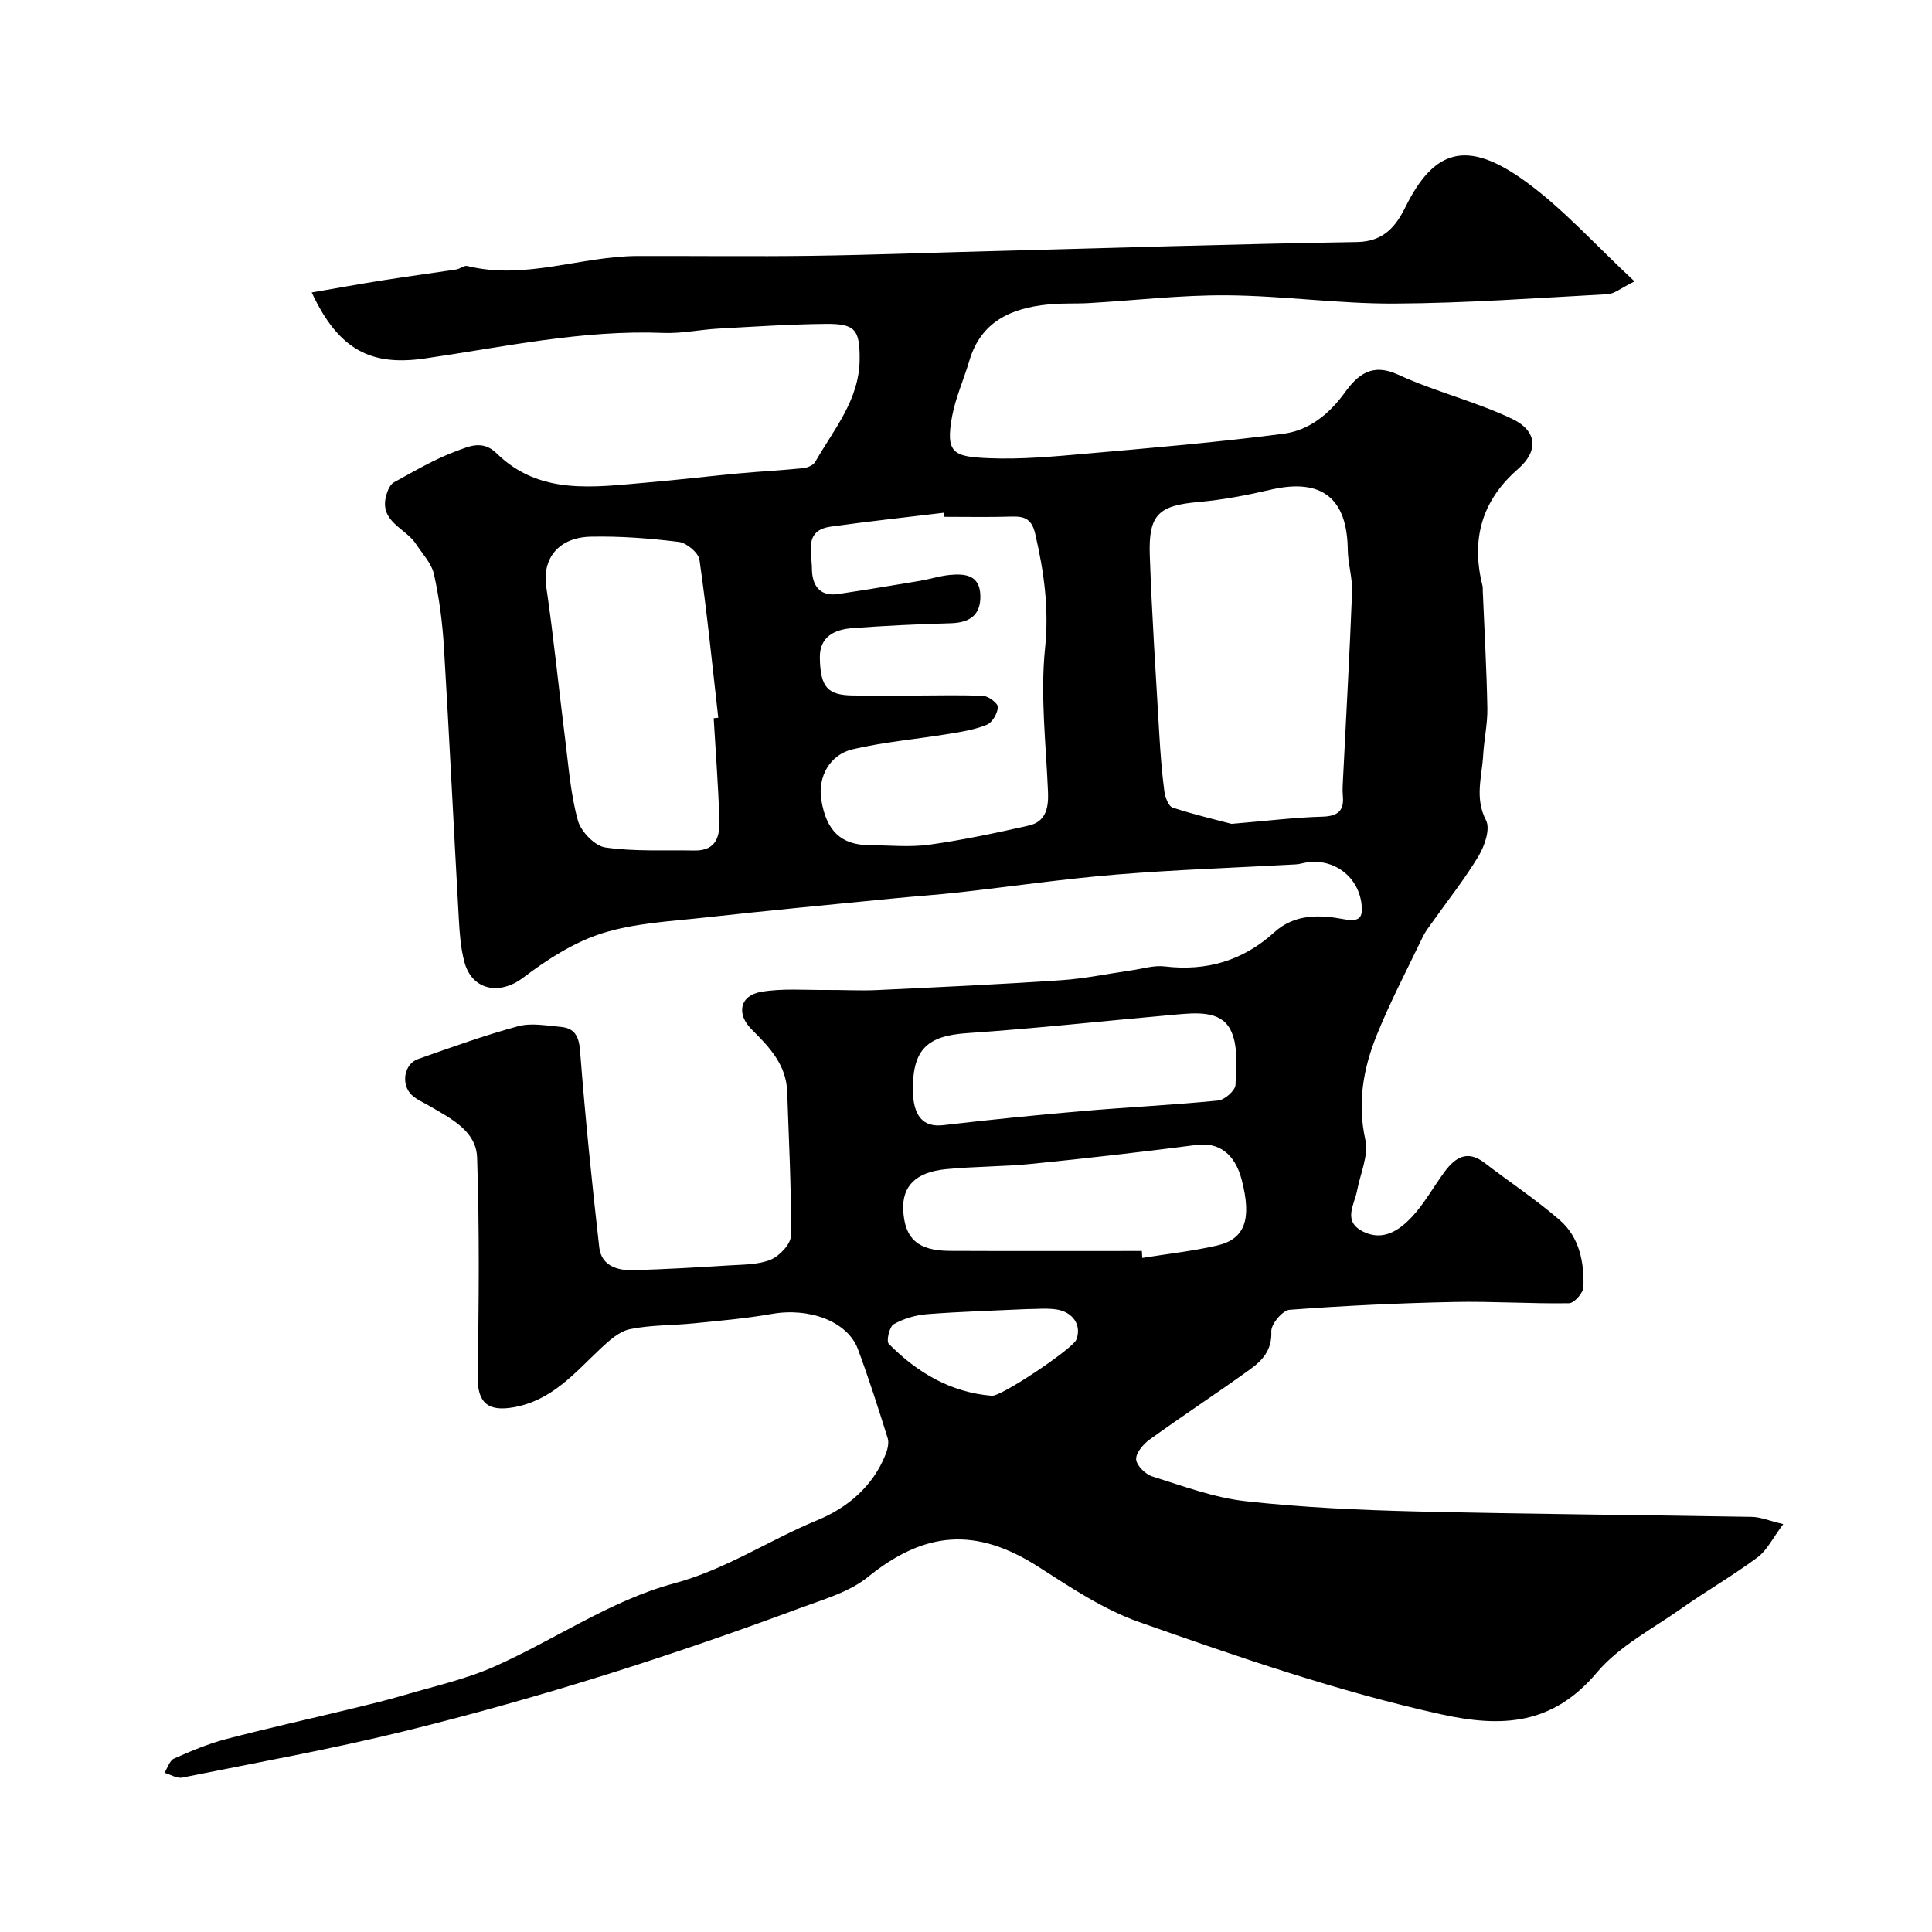 <svg enable-background="new 0 0 400 400" viewBox="0 0 400 400" xmlns="http://www.w3.org/2000/svg"><path d="m64.54 60.55c5.36-.92 10.11-1.79 14.88-2.54 5-.79 10.02-1.45 15.02-2.21.79-.12 1.63-.89 2.3-.73 12 2.97 23.52-2.04 35.33-2.07 12-.03 24 .12 35.99-.04 12.27-.17 24.53-.64 36.8-.96 25.37-.67 50.73-1.47 76.1-1.89 5.49-.09 8.02-3.2 10.03-7.26 5.91-11.95 12.69-14 24.56-5.49 8.02 5.75 14.71 13.34 22.86 20.9-2.86 1.41-4.18 2.58-5.57 2.65-14.71.79-29.42 1.87-44.14 1.94-11.53.06-23.06-1.62-34.6-1.71-9.54-.08-19.09 1.06-28.64 1.61-2.82.16-5.66-.01-8.46.28-7.62.77-13.9 3.5-16.31 11.66-1.15 3.89-2.86 7.65-3.59 11.61-1.38 7.6.35 8.27 7.71 8.57 6.58.27 13.21-.34 19.79-.92 13.74-1.21 27.49-2.37 41.15-4.15 5.2-.68 9.39-3.99 12.63-8.46 2.64-3.64 5.59-6.3 11.06-3.78 7.63 3.51 15.94 5.53 23.53 9.11 5.33 2.51 5.63 6.68 1.32 10.43-7.6 6.62-9.74 14.66-7.35 24.21.08.32.04.66.05 1 .34 8.1.8 16.2.95 24.3.06 3.26-.69 6.52-.87 9.79-.25 4.47-1.8 8.83.6 13.45.91 1.76-.28 5.27-1.54 7.37-2.87 4.79-6.39 9.2-9.63 13.78-.66.93-1.38 1.84-1.87 2.85-3.27 6.82-6.8 13.53-9.62 20.53-2.76 6.87-4.02 13.96-2.33 21.6.71 3.21-1.03 6.98-1.7 10.48-.58 3.03-3.08 6.42 1.3 8.56 4.09 1.99 7.39-.29 9.94-2.97 2.67-2.81 4.56-6.34 6.89-9.48 2.17-2.91 4.67-4.56 8.22-1.84 5.18 3.98 10.66 7.6 15.59 11.87 4.06 3.52 5.09 8.7 4.91 13.88-.04 1.2-1.91 3.32-2.97 3.34-7.96.13-15.94-.43-23.9-.26-11.34.24-22.67.77-33.98 1.62-1.44.11-3.84 2.98-3.77 4.48.18 3.82-1.83 6-4.37 7.83-6.88 4.96-13.97 9.61-20.85 14.57-1.3.94-2.85 2.77-2.76 4.08.09 1.29 1.92 3.1 3.35 3.54 6.35 1.99 12.75 4.39 19.29 5.12 11.78 1.31 23.67 1.84 35.53 2.13 23.09.56 46.19.71 69.29 1.12 1.81.03 3.6.81 6.51 1.5-2.2 2.93-3.37 5.44-5.33 6.89-5.07 3.76-10.57 6.93-15.74 10.57-6 4.23-12.91 7.8-17.51 13.26-9.13 10.84-19.54 11.47-32.3 8.65-21.36-4.73-41.92-11.85-62.44-19.08-7.38-2.6-14.18-7.14-20.84-11.42-12.9-8.28-23.51-7.5-35.35 2.08-3.89 3.15-9.25 4.65-14.1 6.45-26.7 9.93-53.83 18.56-81.49 25.38-15.32 3.78-30.89 6.58-46.37 9.7-1.11.22-2.45-.64-3.68-1 .65-1.01 1.07-2.53 1.99-2.94 3.47-1.55 7.02-3.04 10.68-4.01 8.46-2.22 17.01-4.11 25.51-6.17 3.77-.91 7.56-1.81 11.28-2.91 6.35-1.88 12.93-3.32 18.94-6 12.45-5.54 24.08-13.67 37.02-17.15 10.89-2.93 19.76-9 29.75-13.11 6.16-2.53 11.52-6.97 14.14-13.65.4-1.02.73-2.35.43-3.32-1.94-6.19-3.91-12.38-6.17-18.45-2.15-5.75-10.07-8.66-17.85-7.28-5.31.94-10.72 1.4-16.09 1.94-4.42.45-8.94.32-13.26 1.21-2.19.45-4.27 2.33-6.01 3.96-5.37 5.04-10.09 10.79-18.05 12.21-5.47.97-7.57-1.01-7.47-6.63.26-15.02.39-30.06-.11-45.07-.19-5.54-5.44-8.08-9.8-10.65-1.26-.75-2.7-1.32-3.73-2.3-2.3-2.19-1.6-6.43 1.28-7.44 6.86-2.41 13.72-4.9 20.73-6.8 2.72-.74 5.87-.13 8.8.13 2.89.26 3.8 1.88 4.04 4.98 1.05 13.58 2.43 27.14 3.97 40.67.43 3.77 3.69 4.83 7.04 4.73 6.6-.2 13.21-.57 19.8-.99 2.93-.19 6.07-.12 8.68-1.2 1.83-.76 4.16-3.25 4.17-4.99.09-9.92-.45-19.85-.78-29.77-.19-5.58-3.68-9.25-7.33-12.87-3.25-3.22-2.51-7.04 1.93-7.81 4.39-.76 8.99-.35 13.49-.39 3.52-.03 7.05.19 10.57.02 12.7-.6 25.4-1.18 38.09-2.04 4.88-.33 9.72-1.36 14.58-2.05 2.26-.32 4.59-1.07 6.78-.81 8.7 1.05 16.27-1.18 22.74-7.06 4.29-3.89 9.53-3.63 14.5-2.69 3.42.64 3.84-.66 3.56-3.14-.7-6.07-6.36-9.9-12.26-8.45-.48.12-.98.21-1.47.23-12.36.68-24.74 1.09-37.08 2.1-10.93.9-21.81 2.49-32.72 3.71-4.41.49-8.85.78-13.27 1.22-13.06 1.29-26.13 2.52-39.18 3.97-7.13.79-14.49 1.13-21.24 3.26-5.87 1.86-11.41 5.44-16.39 9.21-4.84 3.66-10.6 2.63-12.16-3.37-.74-2.82-.96-5.81-1.12-8.74-1.06-18.8-1.96-37.6-3.09-56.4-.31-5.05-.97-10.12-2.06-15.04-.5-2.26-2.39-4.22-3.73-6.27-2.17-3.33-7.75-4.63-6.12-10.19.28-.95.79-2.15 1.56-2.57 4.31-2.35 8.59-4.9 13.17-6.56 2.38-.86 5.2-2.28 8.1.57 8.91 8.75 20.15 6.97 31.07 6.04 6.38-.54 12.73-1.31 19.11-1.9 4.42-.41 8.87-.63 13.29-1.08.88-.09 2.09-.61 2.49-1.31 3.86-6.74 9.16-12.89 9.19-21.28.02-6.1-.91-7.33-7.02-7.28-7.44.07-14.87.57-22.3.98-3.77.21-7.55 1.04-11.3.89-16.75-.68-33.03 2.91-49.42 5.29-10.91 1.58-17.78-1.57-23.4-13.67zm190.44 110.02c7.86-.66 13.27-1.34 18.69-1.48 3.21-.09 4.67-1.09 4.35-4.37-.11-1.15-.02-2.33.04-3.49.64-12.88 1.37-25.77 1.87-38.66.11-2.91-.85-5.85-.89-8.78-.12-10.71-5.47-14.84-15.93-12.41-4.91 1.14-9.92 2.11-14.93 2.55-8.27.73-10.42 2.55-10.13 11.01.43 12.36 1.25 24.72 1.97 37.07.23 3.94.53 7.88 1.04 11.78.16 1.23.85 3.13 1.73 3.42 4.7 1.53 9.53 2.65 12.19 3.36zm-59.49-63.57c-.03-.28-.07-.56-.1-.84-7.81.95-15.64 1.78-23.43 2.88-5.56.79-3.87 5.35-3.86 8.68.01 3.28 1.45 5.86 5.45 5.26 5.62-.84 11.24-1.77 16.84-2.71 2.08-.35 4.12-1.02 6.21-1.23 3.17-.31 6.25-.03 6.37 4.22.12 4.17-2.28 5.68-6.23 5.78-6.77.18-13.53.51-20.28 1.01-3.67.27-6.79 1.77-6.72 6.12.1 6.14 1.62 7.76 6.88 7.82 4.5.05 9 .01 13.49.01 4.52 0 9.04-.16 13.54.1 1.1.06 3.02 1.6 2.96 2.32-.11 1.31-1.16 3.17-2.3 3.63-2.5 1.03-5.27 1.47-7.97 1.91-6.59 1.08-13.29 1.65-19.77 3.16-4.85 1.13-7.29 5.82-6.53 10.48 1.05 6.44 4.09 9.34 9.93 9.38 4.16.03 8.39.47 12.48-.1 6.9-.96 13.75-2.42 20.56-3.96 3.49-.79 4.11-3.62 3.97-6.92-.41-9.94-1.62-19.99-.61-29.8.85-8.27-.23-15.88-2.05-23.71-.69-2.99-2.15-3.62-4.83-3.54-4.67.15-9.34.05-14 .05zm-47.73 41.7c.32-.03.63-.07.95-.1-1.24-10.9-2.33-21.83-3.89-32.69-.21-1.47-2.65-3.51-4.26-3.71-6.02-.75-12.14-1.22-18.21-1.09-6.79.14-10.1 4.6-9.26 10.33 1.55 10.5 2.58 21.07 3.92 31.6.71 5.64 1.13 11.39 2.63 16.82.63 2.3 3.5 5.29 5.69 5.6 6.05.88 12.27.51 18.43.63 4.68.09 5.33-3.14 5.19-6.66-.27-6.91-.77-13.82-1.19-20.73zm88.65 110.3c.03.48.05.96.08 1.44 5.16-.83 10.37-1.4 15.45-2.56 5.84-1.34 7.25-5.44 5.16-13.55-1.41-5.5-4.8-7.88-9.33-7.29-11.36 1.47-22.75 2.77-34.15 3.92-5.92.6-11.9.52-17.82 1.11-6.22.62-9.02 3.53-8.8 8.41.28 5.96 3.03 8.47 9.64 8.5 13.26.06 26.51.02 39.77.02zm-47.41-33.53c0 5.64 2.13 7.96 6.29 7.48 9.6-1.12 19.22-2.09 28.85-2.92 9.35-.81 18.73-1.25 28.07-2.18 1.35-.14 3.54-2.07 3.59-3.24.15-3.9.6-8.43-1.14-11.59-2.12-3.85-7.15-3.32-11.28-2.96-14.4 1.27-28.77 2.86-43.18 3.84-8.12.56-11.2 3.26-11.2 11.57zm23.64 45.56c-6.91.33-13.84.52-20.73 1.06-2.36.19-4.85.92-6.89 2.09-.88.5-1.56 3.49-1.01 4.05 5.87 5.94 12.79 10.05 21.33 10.75 2.03.17 16.77-9.77 17.49-11.59 1.17-2.95-.63-5.81-4.22-6.3-1.96-.28-3.98-.06-5.97-.06z" fill="#000001"/></svg>